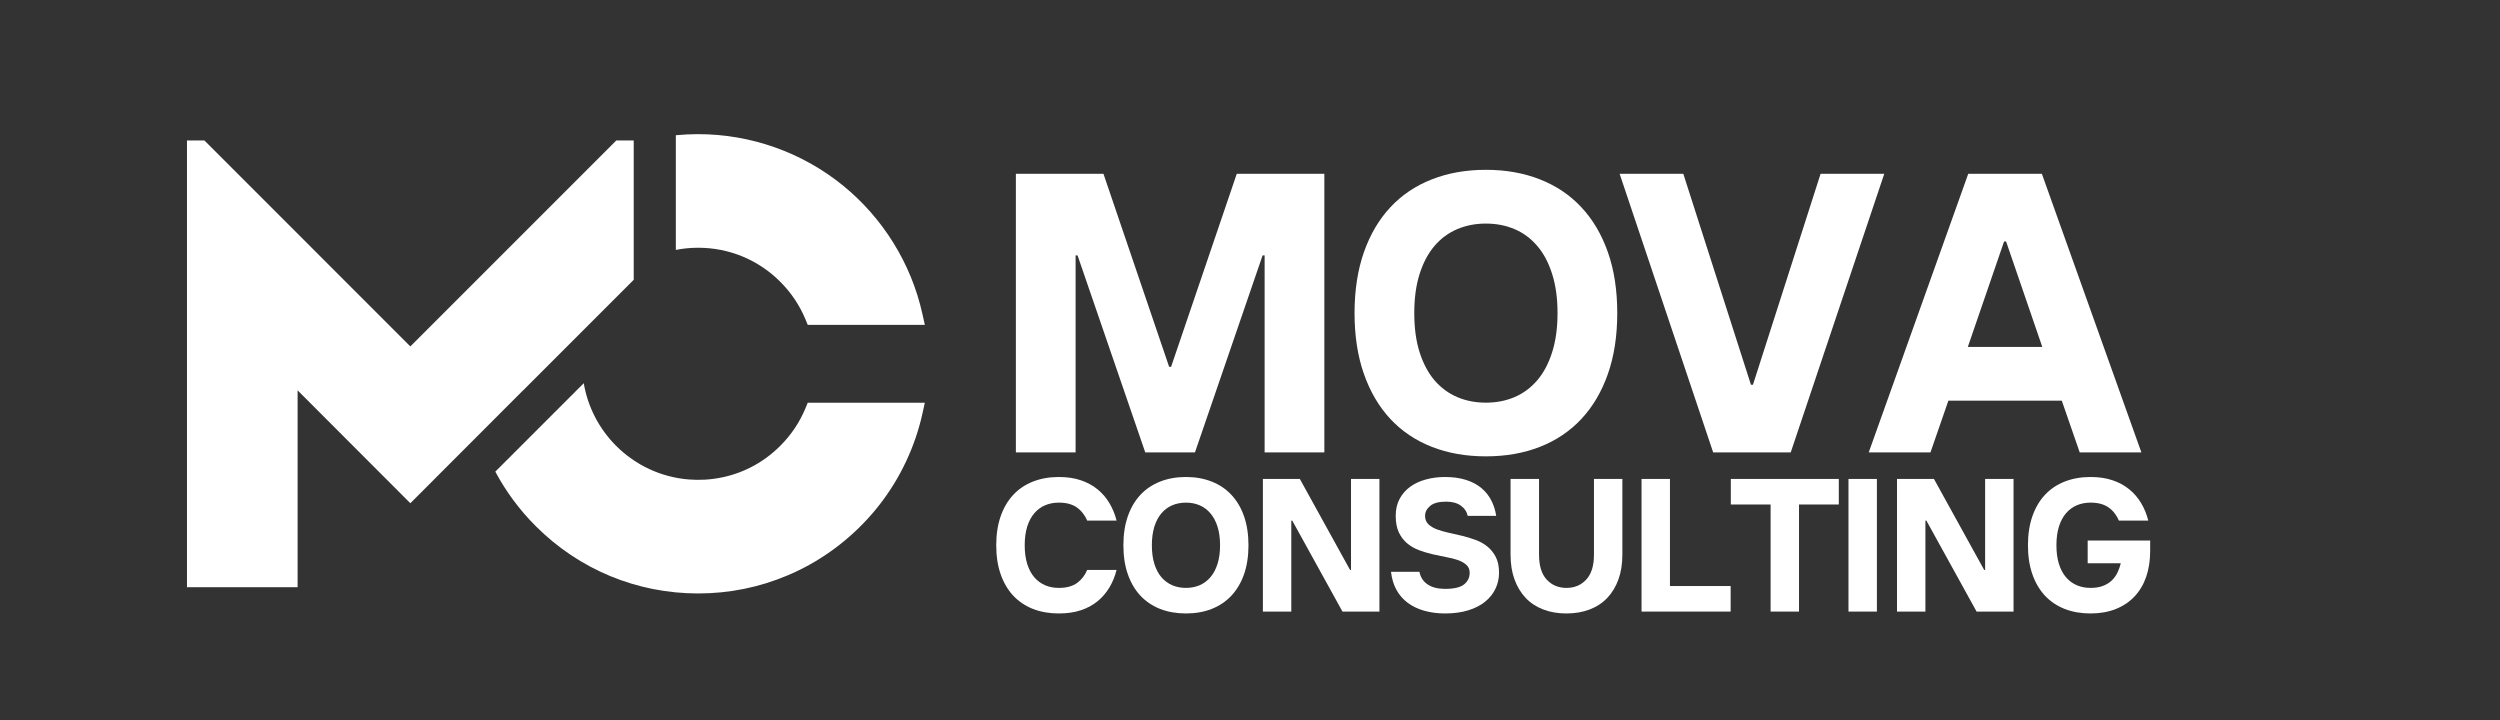 <svg xmlns="http://www.w3.org/2000/svg" xmlns:xlink="http://www.w3.org/1999/xlink" width="750" zoomAndPan="magnify" viewBox="0 0 562.5 162" height="216" preserveAspectRatio="xMidYMid meet" version="1.0"><rect x="0" y="0" width="562.5" height="162" fill="#333333" stroke="none"/><defs><g/><clipPath id="e64f0e61fe"><path d="M 42 30.184 L 208.27 30.184 L 208.27 133.59 L 42 133.59 Z M 42 30.184 " clip-rule="nonzero"/></clipPath></defs><g fill="#ffffff" fill-opacity="1"><g transform="translate(222.306, 101.787)"><g><path d="M 6.266 -62.688 L 25.969 -62.688 L 40.75 -19.25 L 41.188 -19.25 L 55.969 -62.688 L 75.672 -62.688 L 75.672 0 L 62.234 0 L 62.234 -44.328 L 61.781 -44.328 L 46.562 0 L 35.375 0 L 20.141 -44.328 L 19.703 -44.328 L 19.703 0 L 6.266 0 Z M 6.266 -62.688 "/></g></g></g><g fill="#ffffff" fill-opacity="1"><g transform="translate(301.195, 101.787)"><g><path d="M 33.125 0.891 C 28.656 0.891 24.598 0.176 20.953 -1.25 C 17.305 -2.688 14.203 -4.773 11.641 -7.516 C 9.078 -10.266 7.094 -13.641 5.688 -17.641 C 4.281 -21.641 3.578 -26.207 3.578 -31.344 C 3.578 -36.477 4.281 -41.047 5.688 -45.047 C 7.094 -49.047 9.078 -52.414 11.641 -55.156 C 14.203 -57.906 17.305 -59.992 20.953 -61.422 C 24.598 -62.859 28.656 -63.578 33.125 -63.578 C 37.602 -63.578 41.66 -62.859 45.297 -61.422 C 48.941 -59.992 52.047 -57.906 54.609 -55.156 C 57.18 -52.414 59.172 -49.047 60.578 -45.047 C 61.984 -41.047 62.688 -36.477 62.688 -31.344 C 62.688 -26.207 61.984 -21.641 60.578 -17.641 C 59.172 -13.641 57.18 -10.266 54.609 -7.516 C 52.047 -4.773 48.941 -2.688 45.297 -1.25 C 41.66 0.176 37.602 0.891 33.125 0.891 Z M 33.125 -11.188 C 35.457 -11.188 37.609 -11.602 39.578 -12.438 C 41.547 -13.281 43.242 -14.535 44.672 -16.203 C 46.109 -17.879 47.227 -19.984 48.031 -22.516 C 48.844 -25.055 49.25 -28 49.25 -31.344 C 49.25 -34.688 48.844 -37.625 48.031 -40.156 C 47.227 -42.695 46.109 -44.801 44.672 -46.469 C 43.242 -48.145 41.547 -49.398 39.578 -50.234 C 37.609 -51.066 35.457 -51.484 33.125 -51.484 C 30.801 -51.484 28.656 -51.066 26.688 -50.234 C 24.719 -49.398 23.016 -48.145 21.578 -46.469 C 20.148 -44.801 19.031 -42.695 18.219 -40.156 C 17.414 -37.625 17.016 -34.688 17.016 -31.344 C 17.016 -28 17.414 -25.055 18.219 -22.516 C 19.031 -19.984 20.148 -17.879 21.578 -16.203 C 23.016 -14.535 24.719 -13.281 26.688 -12.438 C 28.656 -11.602 30.801 -11.188 33.125 -11.188 Z M 33.125 -11.188 "/></g></g></g><g fill="#ffffff" fill-opacity="1"><g transform="translate(364.415, 101.787)"><g><path d="M 0 -62.688 L 14.328 -62.688 L 29.547 -15.219 L 30 -15.219 L 45.219 -62.688 L 59.547 -62.688 L 38.5 0 L 21.047 0 Z M 0 -62.688 "/></g></g></g><g fill="#ffffff" fill-opacity="1"><g transform="translate(420.918, 101.787)"><g><path d="M 21.938 -62.688 L 38.5 -62.688 L 60.891 0 L 47.016 0 L 42.984 -11.641 L 17.469 -11.641 L 13.438 0 L -0.453 0 Z M 38.594 -23.734 L 30.453 -47.453 L 30 -47.453 L 21.844 -23.734 Z M 38.594 -23.734 "/></g></g></g><g fill="#ffffff" fill-opacity="1"><g transform="translate(222.45, 137.606)"><g><path d="M 15.781 0.422 C 13.645 0.422 11.707 0.082 9.969 -0.594 C 8.238 -1.281 6.758 -2.273 5.531 -3.578 C 4.312 -4.891 3.367 -6.492 2.703 -8.391 C 2.035 -10.297 1.703 -12.473 1.703 -14.922 C 1.703 -17.367 2.035 -19.547 2.703 -21.453 C 3.367 -23.359 4.312 -24.961 5.531 -26.266 C 6.758 -27.578 8.238 -28.57 9.969 -29.25 C 11.707 -29.938 13.645 -30.281 15.781 -30.281 C 17.656 -30.281 19.305 -30.035 20.734 -29.547 C 22.172 -29.066 23.422 -28.391 24.484 -27.516 C 25.555 -26.648 26.445 -25.617 27.156 -24.422 C 27.875 -23.234 28.414 -21.914 28.781 -20.469 L 22.172 -20.469 C 21.922 -21.062 21.609 -21.598 21.234 -22.078 C 20.867 -22.566 20.438 -22.992 19.938 -23.359 C 19.438 -23.734 18.844 -24.02 18.156 -24.219 C 17.477 -24.414 16.688 -24.516 15.781 -24.516 C 14.664 -24.516 13.641 -24.316 12.703 -23.922 C 11.766 -23.523 10.953 -22.926 10.266 -22.125 C 9.586 -21.332 9.055 -20.332 8.672 -19.125 C 8.297 -17.914 8.109 -16.516 8.109 -14.922 C 8.109 -13.328 8.297 -11.926 8.672 -10.719 C 9.055 -9.508 9.586 -8.508 10.266 -7.719 C 10.953 -6.926 11.766 -6.328 12.703 -5.922 C 13.641 -5.523 14.664 -5.328 15.781 -5.328 C 16.688 -5.328 17.477 -5.426 18.156 -5.625 C 18.844 -5.82 19.438 -6.102 19.938 -6.469 C 20.438 -6.844 20.867 -7.27 21.234 -7.75 C 21.609 -8.238 21.922 -8.781 22.172 -9.375 L 28.781 -9.375 C 28.414 -7.926 27.875 -6.602 27.156 -5.406 C 26.445 -4.219 25.555 -3.188 24.484 -2.312 C 23.422 -1.445 22.172 -0.773 20.734 -0.297 C 19.305 0.18 17.656 0.422 15.781 0.422 Z M 15.781 0.422 "/></g></g></g><g fill="#ffffff" fill-opacity="1"><g transform="translate(251.062, 137.606)"><g><path d="M 15.781 0.422 C 13.645 0.422 11.707 0.082 9.969 -0.594 C 8.238 -1.281 6.758 -2.273 5.531 -3.578 C 4.312 -4.891 3.367 -6.492 2.703 -8.391 C 2.035 -10.297 1.703 -12.473 1.703 -14.922 C 1.703 -17.367 2.035 -19.547 2.703 -21.453 C 3.367 -23.359 4.312 -24.961 5.531 -26.266 C 6.758 -27.578 8.238 -28.57 9.969 -29.25 C 11.707 -29.938 13.645 -30.281 15.781 -30.281 C 17.906 -30.281 19.832 -29.938 21.562 -29.25 C 23.301 -28.57 24.781 -27.578 26 -26.266 C 27.227 -24.961 28.176 -23.359 28.844 -21.453 C 29.508 -19.547 29.844 -17.367 29.844 -14.922 C 29.844 -12.473 29.508 -10.297 28.844 -8.391 C 28.176 -6.492 27.227 -4.891 26 -3.578 C 24.781 -2.273 23.301 -1.281 21.562 -0.594 C 19.832 0.082 17.906 0.422 15.781 0.422 Z M 15.781 -5.328 C 16.883 -5.328 17.906 -5.523 18.844 -5.922 C 19.781 -6.328 20.586 -6.926 21.266 -7.719 C 21.953 -8.508 22.488 -9.508 22.875 -10.719 C 23.258 -11.926 23.453 -13.328 23.453 -14.922 C 23.453 -16.516 23.258 -17.914 22.875 -19.125 C 22.488 -20.332 21.953 -21.332 21.266 -22.125 C 20.586 -22.926 19.781 -23.523 18.844 -23.922 C 17.906 -24.316 16.883 -24.516 15.781 -24.516 C 14.664 -24.516 13.641 -24.316 12.703 -23.922 C 11.766 -23.523 10.953 -22.926 10.266 -22.125 C 9.586 -21.332 9.055 -20.332 8.672 -19.125 C 8.297 -17.914 8.109 -16.516 8.109 -14.922 C 8.109 -13.328 8.297 -11.926 8.672 -10.719 C 9.055 -9.508 9.586 -8.508 10.266 -7.719 C 10.953 -6.926 11.766 -6.328 12.703 -5.922 C 13.641 -5.523 14.664 -5.328 15.781 -5.328 Z M 15.781 -5.328 "/></g></g></g><g fill="#ffffff" fill-opacity="1"><g transform="translate(281.166, 137.606)"><g><path d="M 2.984 -29.844 L 11.297 -29.844 L 22.594 -9.375 L 22.812 -9.375 L 22.812 -29.844 L 29.203 -29.844 L 29.203 0 L 20.891 0 L 9.594 -20.469 L 9.375 -20.469 L 9.375 0 L 2.984 0 Z M 2.984 -29.844 "/></g></g></g><g fill="#ffffff" fill-opacity="1"><g transform="translate(311.91, 137.606)"><g><path d="M 13.219 0.422 C 11.57 0.422 10.035 0.223 8.609 -0.172 C 7.191 -0.566 5.945 -1.156 4.875 -1.938 C 3.812 -2.719 2.953 -3.695 2.297 -4.875 C 1.648 -6.062 1.238 -7.422 1.062 -8.953 L 7.469 -8.953 C 7.688 -7.754 8.289 -6.812 9.281 -6.125 C 10.281 -5.445 11.594 -5.109 13.219 -5.109 C 15.238 -5.109 16.664 -5.441 17.5 -6.109 C 18.344 -6.785 18.766 -7.66 18.766 -8.734 C 18.766 -9.473 18.52 -10.062 18.031 -10.5 C 17.551 -10.945 16.926 -11.305 16.156 -11.578 C 15.395 -11.848 14.516 -12.07 13.516 -12.25 C 12.523 -12.438 11.504 -12.648 10.453 -12.891 C 9.398 -13.141 8.375 -13.445 7.375 -13.812 C 6.383 -14.188 5.504 -14.691 4.734 -15.328 C 3.961 -15.961 3.332 -16.781 2.844 -17.781 C 2.363 -18.781 2.125 -20.031 2.125 -21.531 C 2.125 -22.977 2.41 -24.242 2.984 -25.328 C 3.555 -26.41 4.344 -27.32 5.344 -28.062 C 6.352 -28.801 7.535 -29.352 8.891 -29.719 C 10.242 -30.094 11.688 -30.281 13.219 -30.281 C 15.039 -30.281 16.633 -30.055 18 -29.609 C 19.363 -29.172 20.516 -28.551 21.453 -27.75 C 22.391 -26.957 23.125 -26.023 23.656 -24.953 C 24.195 -23.891 24.555 -22.75 24.734 -21.531 L 18.328 -21.531 C 18.109 -22.5 17.582 -23.273 16.75 -23.859 C 15.926 -24.441 14.82 -24.734 13.438 -24.734 C 11.812 -24.734 10.617 -24.41 9.859 -23.766 C 9.109 -23.129 8.734 -22.383 8.734 -21.531 C 8.734 -20.758 8.973 -20.141 9.453 -19.672 C 9.941 -19.203 10.57 -18.816 11.344 -18.516 C 12.113 -18.223 12.992 -17.969 13.984 -17.75 C 14.984 -17.539 16.008 -17.305 17.062 -17.047 C 18.113 -16.797 19.133 -16.484 20.125 -16.109 C 21.125 -15.742 22.004 -15.25 22.766 -14.625 C 23.535 -14 24.16 -13.219 24.641 -12.281 C 25.129 -11.344 25.375 -10.16 25.375 -8.734 C 25.375 -7.461 25.109 -6.27 24.578 -5.156 C 24.055 -4.051 23.281 -3.078 22.25 -2.234 C 21.227 -1.398 19.957 -0.75 18.438 -0.281 C 16.914 0.188 15.176 0.422 13.219 0.422 Z M 13.219 0.422 "/></g></g></g><g fill="#ffffff" fill-opacity="1"><g transform="translate(337.111, 137.606)"><g><path d="M 15.344 0.422 C 13.414 0.422 11.676 0.125 10.125 -0.469 C 8.57 -1.062 7.254 -1.926 6.172 -3.062 C 5.098 -4.207 4.258 -5.594 3.656 -7.219 C 3.062 -8.852 2.766 -10.711 2.766 -12.797 L 2.766 -29.844 L 9.172 -29.844 L 9.172 -12.797 C 9.172 -10.316 9.742 -8.453 10.891 -7.203 C 12.047 -5.953 13.531 -5.328 15.344 -5.328 C 17.164 -5.328 18.648 -5.953 19.797 -7.203 C 20.953 -8.453 21.531 -10.316 21.531 -12.797 L 21.531 -29.844 L 27.922 -29.844 L 27.922 -12.797 C 27.922 -10.711 27.625 -8.852 27.031 -7.219 C 26.438 -5.594 25.598 -4.207 24.516 -3.062 C 23.43 -1.926 22.109 -1.062 20.547 -0.469 C 18.984 0.125 17.25 0.422 15.344 0.422 Z M 15.344 0.422 "/></g></g></g><g fill="#ffffff" fill-opacity="1"><g transform="translate(366.363, 137.606)"><g><path d="M 2.984 -29.844 L 9.375 -29.844 L 9.375 -5.75 L 23.031 -5.75 L 23.031 0 L 2.984 0 Z M 2.984 -29.844 "/></g></g></g><g fill="#ffffff" fill-opacity="1"><g transform="translate(388.792, 137.606)"><g><path d="M 9.594 -24.094 L 0.641 -24.094 L 0.641 -29.844 L 24.938 -29.844 L 24.938 -24.094 L 15.984 -24.094 L 15.984 0 L 9.594 0 Z M 9.594 -24.094 "/></g></g></g><g fill="#ffffff" fill-opacity="1"><g transform="translate(412.926, 137.606)"><g><path d="M 2.984 -29.844 L 9.375 -29.844 L 9.375 0 L 2.984 0 Z M 2.984 -29.844 "/></g></g></g><g fill="#ffffff" fill-opacity="1"><g transform="translate(423.842, 137.606)"><g><path d="M 2.984 -29.844 L 11.297 -29.844 L 22.594 -9.375 L 22.812 -9.375 L 22.812 -29.844 L 29.203 -29.844 L 29.203 0 L 20.891 0 L 9.594 -20.469 L 9.375 -20.469 L 9.375 0 L 2.984 0 Z M 2.984 -29.844 "/></g></g></g><g fill="#ffffff" fill-opacity="1"><g transform="translate(454.586, 137.606)"><g><path d="M 15.781 0.422 C 13.645 0.422 11.707 0.082 9.969 -0.594 C 8.238 -1.281 6.758 -2.273 5.531 -3.578 C 4.312 -4.891 3.367 -6.492 2.703 -8.391 C 2.035 -10.297 1.703 -12.473 1.703 -14.922 C 1.703 -17.367 2.035 -19.547 2.703 -21.453 C 3.367 -23.359 4.312 -24.961 5.531 -26.266 C 6.758 -27.578 8.238 -28.57 9.969 -29.25 C 11.707 -29.938 13.645 -30.281 15.781 -30.281 C 17.656 -30.281 19.305 -30.035 20.734 -29.547 C 22.172 -29.066 23.422 -28.391 24.484 -27.516 C 25.555 -26.648 26.445 -25.617 27.156 -24.422 C 27.875 -23.234 28.414 -21.914 28.781 -20.469 L 22.172 -20.469 C 21.922 -21.062 21.609 -21.598 21.234 -22.078 C 20.867 -22.566 20.438 -22.992 19.938 -23.359 C 19.438 -23.734 18.844 -24.02 18.156 -24.219 C 17.477 -24.414 16.688 -24.516 15.781 -24.516 C 14.664 -24.516 13.641 -24.316 12.703 -23.922 C 11.766 -23.523 10.953 -22.926 10.266 -22.125 C 9.586 -21.332 9.055 -20.332 8.672 -19.125 C 8.297 -17.914 8.109 -16.516 8.109 -14.922 C 8.109 -13.328 8.297 -11.926 8.672 -10.719 C 9.055 -9.508 9.586 -8.508 10.266 -7.719 C 10.953 -6.926 11.766 -6.328 12.703 -5.922 C 13.641 -5.523 14.664 -5.328 15.781 -5.328 C 16.883 -5.328 17.832 -5.484 18.625 -5.797 C 19.426 -6.109 20.086 -6.523 20.609 -7.047 C 21.141 -7.578 21.562 -8.176 21.875 -8.844 C 22.188 -9.508 22.426 -10.188 22.594 -10.875 L 15.141 -10.875 L 15.141 -15.984 L 29.203 -15.984 L 29.203 -13.641 C 29.203 -11.516 28.906 -9.582 28.312 -7.844 C 27.719 -6.113 26.844 -4.633 25.688 -3.406 C 24.539 -2.188 23.133 -1.242 21.469 -0.578 C 19.801 0.086 17.906 0.422 15.781 0.422 Z M 15.781 0.422 "/></g></g></g><g clip-path="url(#e64f0e61fe)"><path fill="#ffffff" d="M 45.984 31.598 L 92.328 77.945 L 138.676 31.598 L 142.586 31.598 L 142.586 62.957 L 117.695 87.848 L 117.695 87.828 L 92.328 113.227 L 66.961 87.828 L 66.961 132.113 L 42.07 132.113 L 42.07 31.598 Z M 157.094 55.742 C 164.066 55.742 170.625 58.461 175.555 63.391 C 178.012 65.848 179.922 68.695 181.23 71.852 L 181.742 73.094 L 208.086 73.094 L 207.543 70.648 C 205.047 59.344 198.691 49.074 189.66 41.734 C 180.492 34.281 168.926 30.184 157.094 30.184 C 155.406 30.184 153.723 30.266 152.062 30.426 L 152.062 56.227 C 153.699 55.906 155.387 55.742 157.094 55.742 Z M 181.742 90.613 L 181.23 91.855 C 179.918 95.016 178.012 97.863 175.555 100.316 C 173.559 102.312 171.281 103.965 168.793 105.215 C 168.02 105.602 167.211 105.957 166.406 106.266 C 163.922 107.207 161.309 107.766 158.637 107.922 C 157.418 107.992 156.148 107.977 154.957 107.879 C 148.812 107.391 143.016 104.703 138.629 100.316 C 134.781 96.469 132.238 91.527 131.344 86.219 L 111.445 106.117 C 113.824 110.578 116.875 114.715 120.555 118.391 C 130.312 128.152 143.289 133.527 157.094 133.527 C 164.074 133.527 170.84 132.156 177.215 129.461 C 178.422 128.949 179.625 128.387 180.797 127.785 C 187.43 124.355 193.359 119.414 197.945 113.5 C 202.598 107.508 205.918 100.438 207.547 93.059 L 208.086 90.613 Z M 181.742 90.613 " fill-opacity="1" fill-rule="nonzero"/></g></svg>
